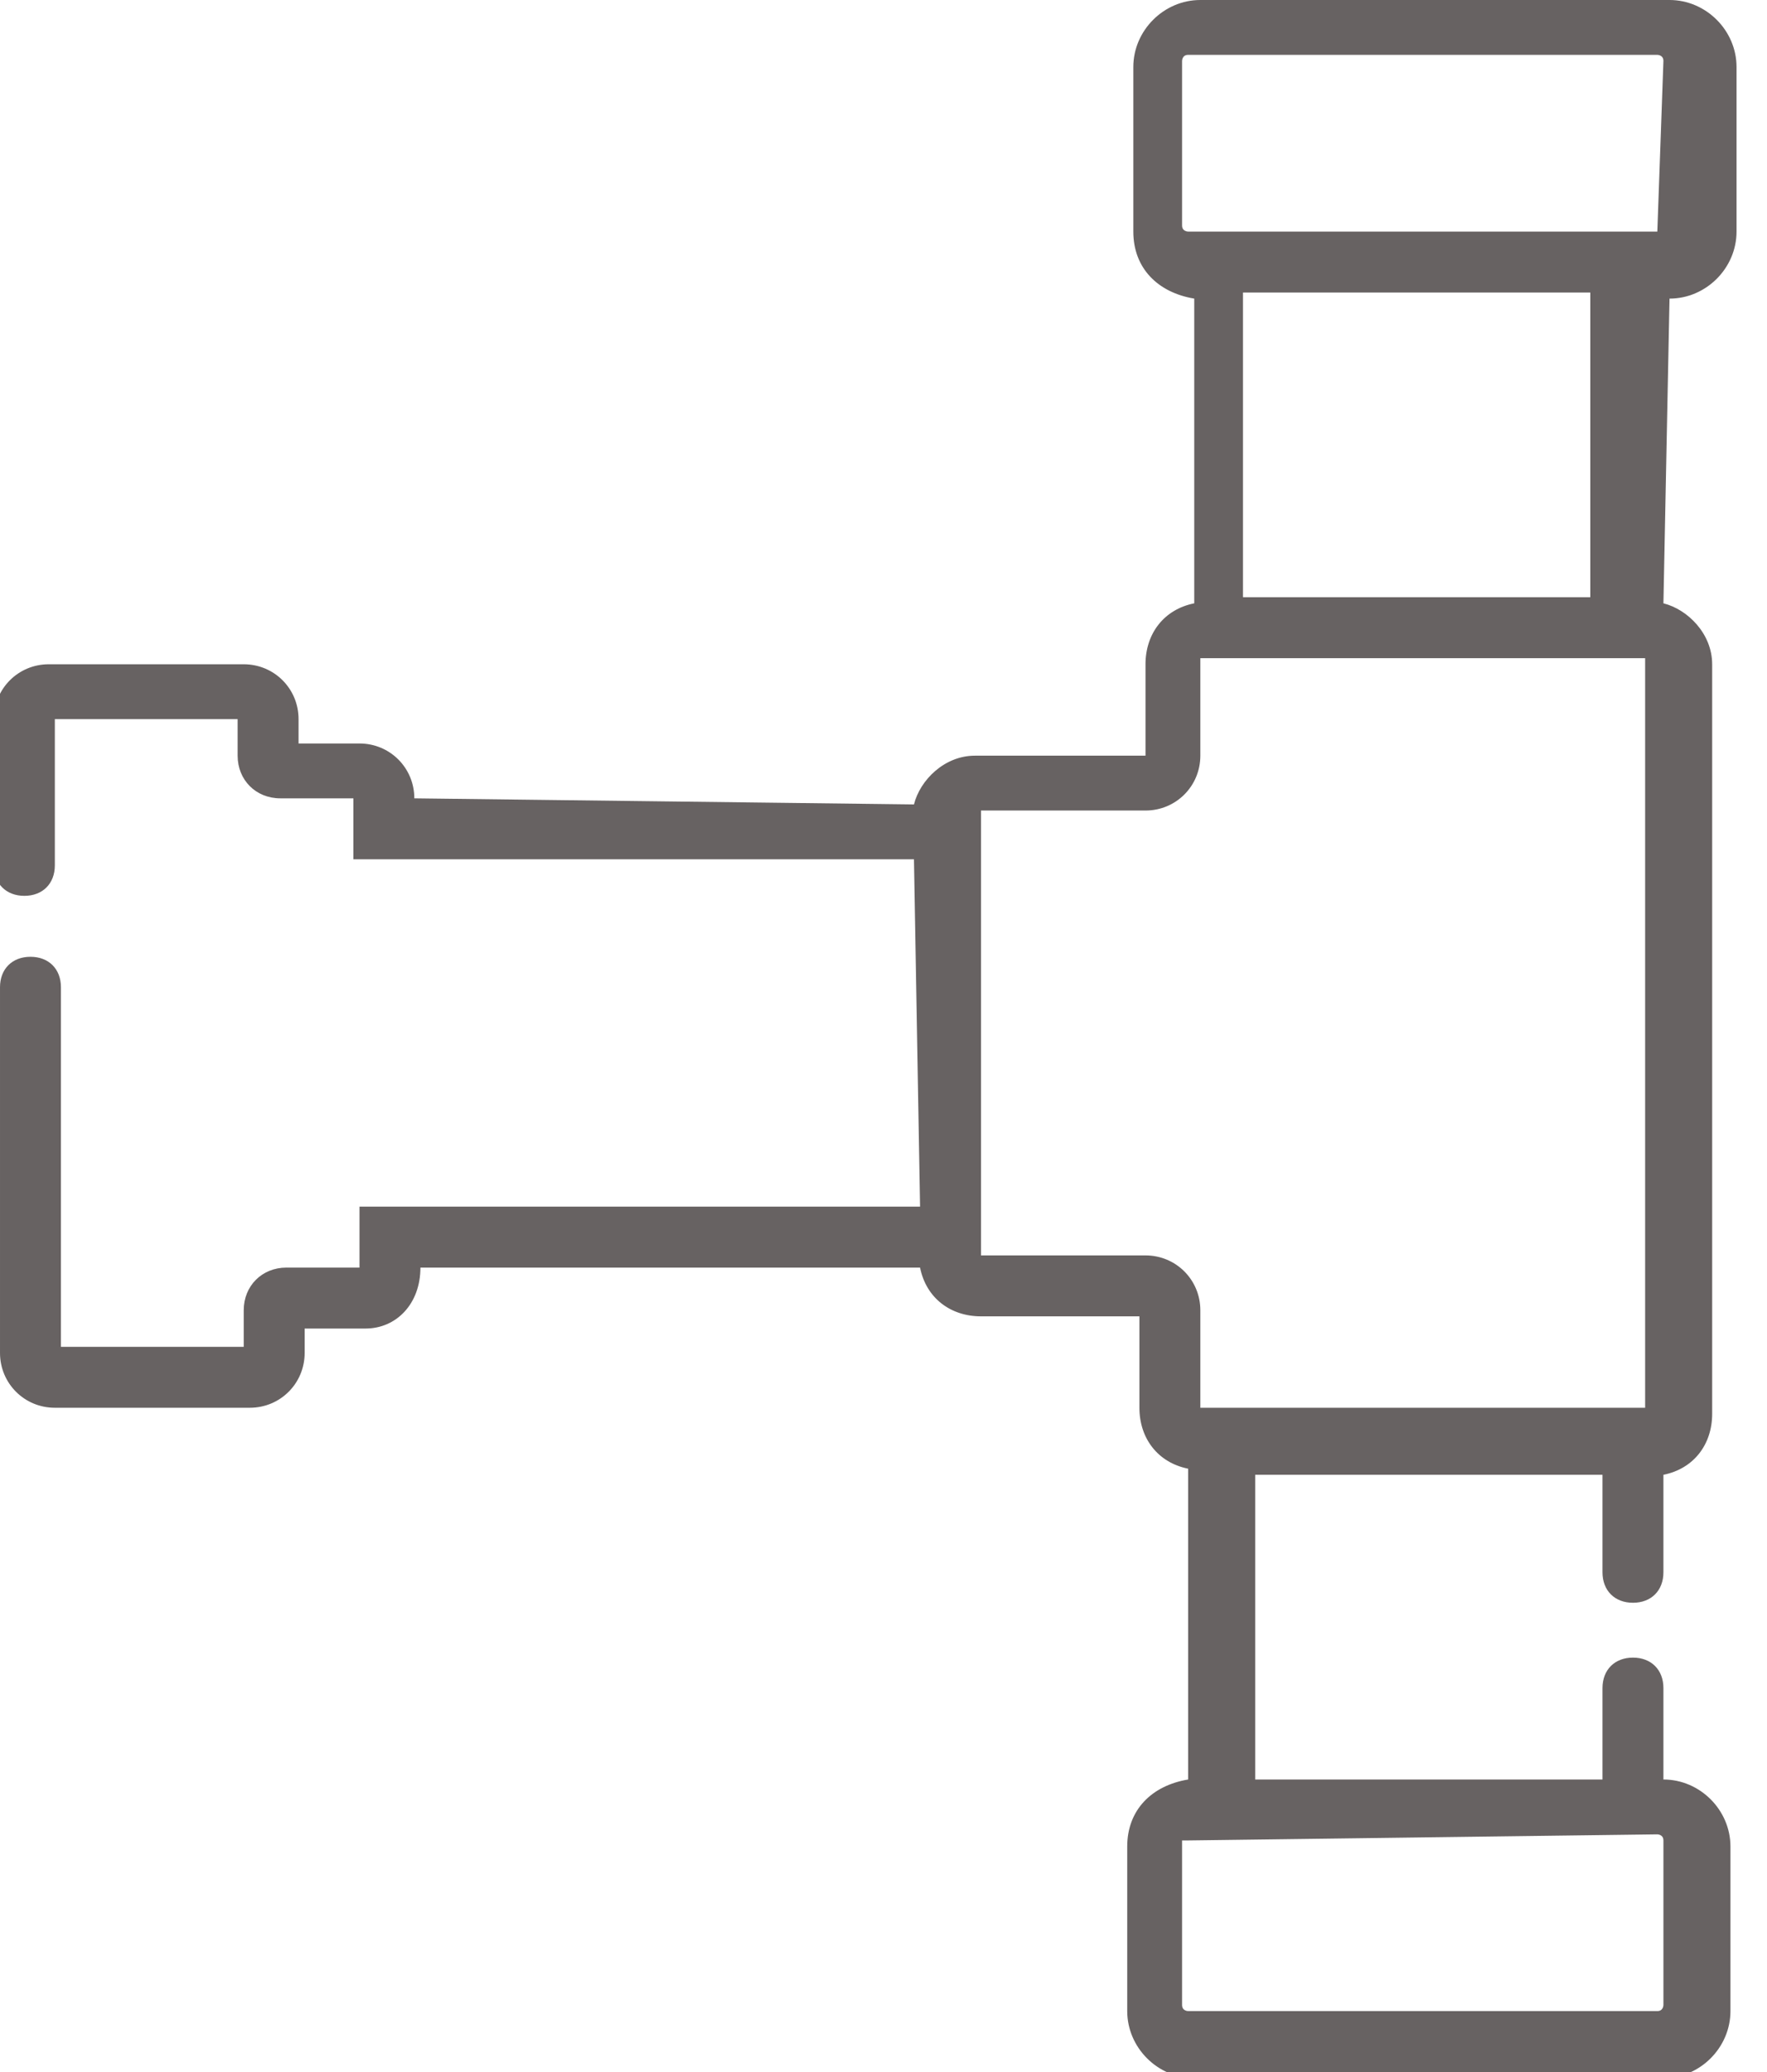 <?xml version="1.0" encoding="utf-8"?>
<!-- Generator: Adobe Illustrator 27.0.1, SVG Export Plug-In . SVG Version: 6.00 Build 0)  -->
<svg version="1.1" id="Calque_1" xmlns="http://www.w3.org/2000/svg" xmlns:xlink="http://www.w3.org/1999/xlink" x="0px" y="0px"
	 viewBox="0 0 29 34" style="enable-background:new 0 0 29 34;" xml:space="preserve">
<style type="text/css">
	.st0{fill:#676262;}
</style>
<g transform="translate(-206 -2503)">
	<g>
		<path id="a" class="st0" d="M221.1,2522.8h-9.2v1h-1.2c-0.4,0-0.7,0.3-0.7,0.7v0.6h-3v-5.9c0-0.3-0.2-0.5-0.5-0.5
			s-0.5,0.2-0.5,0.5v6c0,0.5,0.4,0.9,0.9,0.9h3.2c0.5,0,0.9-0.4,0.9-0.9v-0.4h1c0.5,0,0.9-0.4,0.9-1h8.2c0.1,0.5,0.5,0.8,1,0.8h2.6
			v1.5c0,0.5,0.3,0.9,0.8,1v5.1c-0.6,0.1-1,0.5-1,1.1v2.7c0,0.6,0.5,1.1,1.1,1.1h7.7c0.6,0,1.1-0.5,1.1-1.1v-2.7
			c0-0.6-0.5-1.1-1.1-1.1v-1.5c0-0.3-0.2-0.5-0.5-0.5s-0.5,0.2-0.5,0.5v1.5h-5.7v-5h5.7v1.6c0,0.3,0.2,0.5,0.5,0.5
			c0.3,0,0.5-0.2,0.5-0.5v-1.6c0.5-0.1,0.8-0.5,0.8-1v-12.3c0-0.5-0.4-0.9-0.8-1l0.1-5c0.6,0,1.1-0.5,1.1-1.1v-2.7
			c0-0.6-0.5-1.1-1.1-1.1h-7.7c-0.6,0-1.1,0.5-1.1,1.1v2.7c0,0.6,0.4,1,1,1.1v5c-0.5,0.1-0.8,0.5-0.8,1v1.5H222
			c-0.5,0-0.9,0.4-1,0.8l-8.2-0.1c0-0.5-0.4-0.9-0.9-0.9c0,0,0,0,0,0h-1v-0.4c0-0.5-0.4-0.9-0.9-0.9h-3.2c-0.5,0-0.9,0.4-0.9,0.9
			v2.4c0,0.3,0.2,0.5,0.5,0.5c0.3,0,0.5-0.2,0.5-0.5v-2.4h3v0.6c0,0.4,0.3,0.7,0.7,0.7h1.2v1h9.2L221.1,2522.8z M211.9,2522.8v-5.7
			h0L211.9,2522.8L211.9,2522.8z M222.1,2523.7v-7.4h2.7c0.5,0,0.9-0.4,0.9-0.9v-1.6h7.3v12.3h-7.3v-1.6c0-0.5-0.4-0.9-0.9-0.9
			c0,0,0,0,0,0H222.1z M225.5,2533.2C225.5,2533.2,225.5,2533.2,225.5,2533.2l7.7-0.1c0,0,0.1,0,0.1,0.1v2.7c0,0,0,0.1-0.1,0.1h-7.7
			c0,0-0.1,0-0.1-0.1V2533.2z M226.4,2512.8v-5h5.7v5H226.4z M233.2,2506.8h-7.7c0,0-0.1,0-0.1-0.1v-2.7c0,0,0-0.1,0.1-0.1h7.7
			c0,0,0.1,0,0.1,0.1L233.2,2506.8C233.2,2506.8,233.2,2506.8,233.2,2506.8z"/>
	</g>
</g>
</svg>
